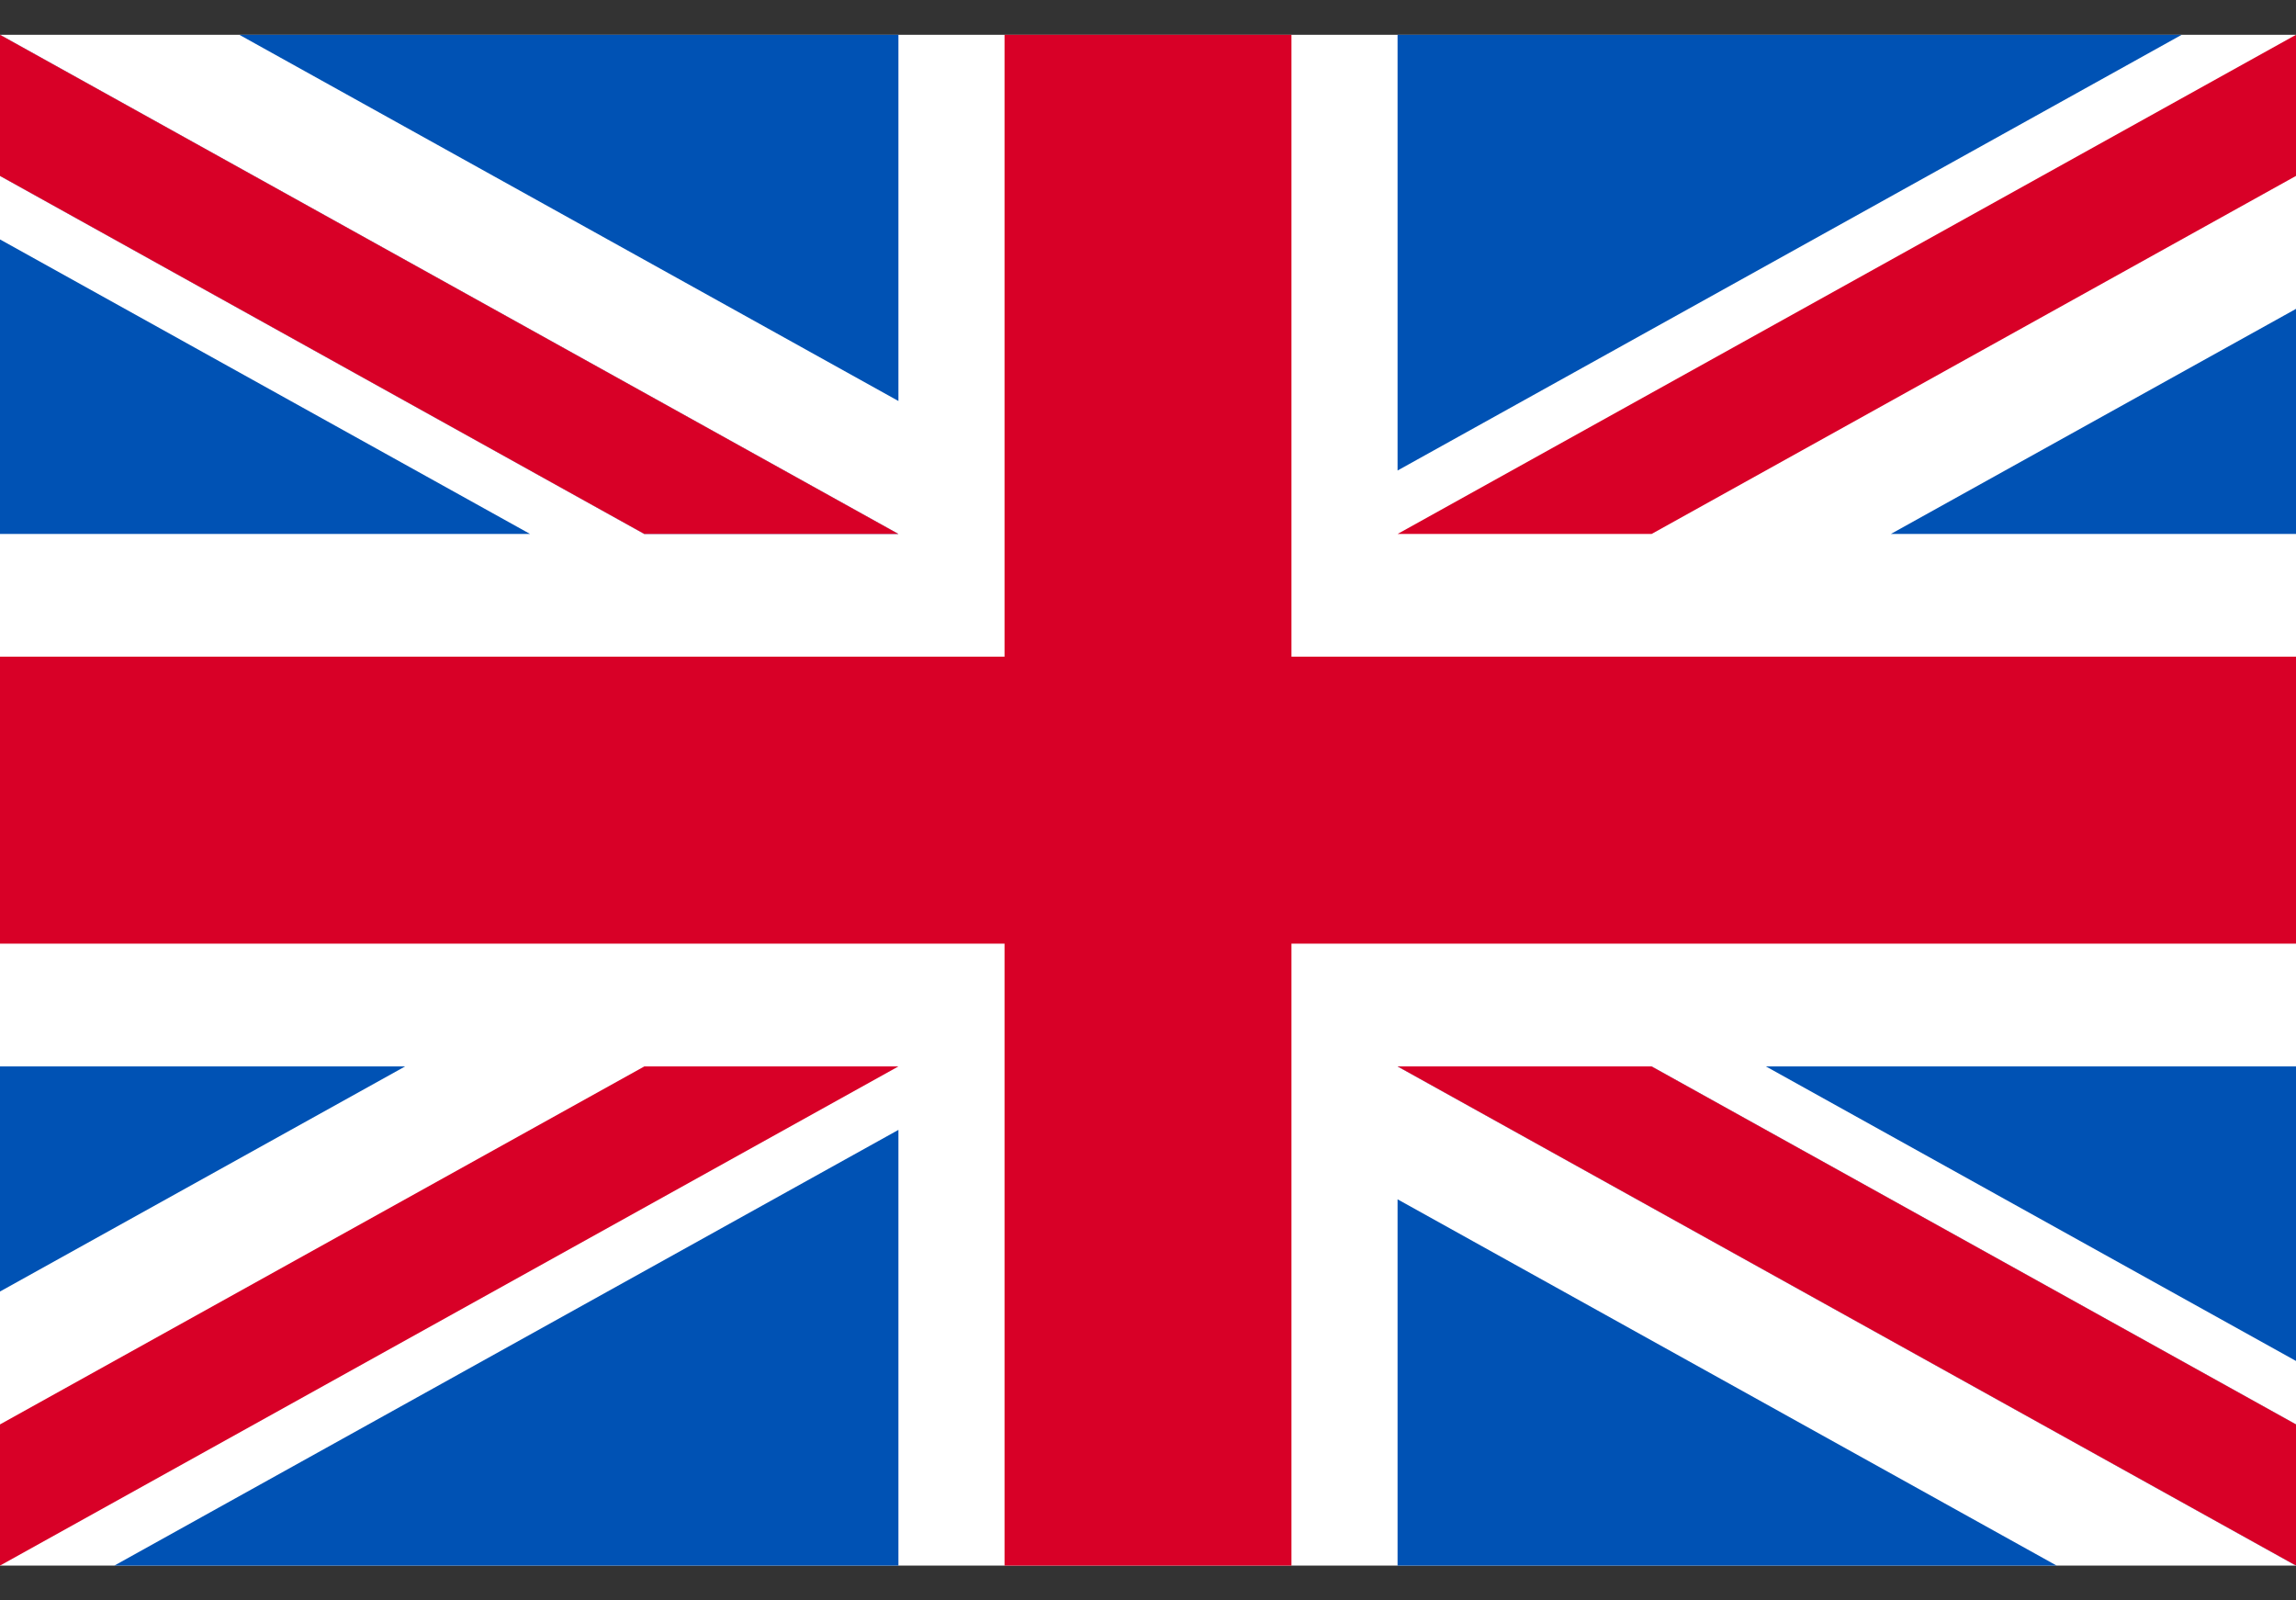 <svg width="33" height="23" viewBox="0 0 33 23" fill="none" xmlns="http://www.w3.org/2000/svg">
<rect x="0" y="0" width="33" height="23" fill="#333333" stroke="none"/>
<g clip-path="url(#clip0_21_64)">
<path d="M0 0.5H33V22.5H0V0.5Z" fill="white"/>
<path d="M18.562 0.5H14.438V9.437H0V13.562H14.438V22.5H18.562V13.562H33V9.437H18.562V0.5Z" fill="#D80027"/>
<path d="M25.381 15.326L33 19.559V15.326H25.381ZM20.087 15.326L33 22.5V20.471L23.738 15.326H20.087ZM29.56 22.5L20.087 17.236V22.5H29.56Z" fill="#0052B4"/>
<path d="M20.087 15.326L33 22.5V20.471L23.738 15.326H20.087Z" fill="white"/>
<path d="M20.087 15.326L33 22.5V20.471L23.738 15.326H20.087Z" fill="#D80027"/>
<path d="M5.823 15.326L0 18.561V15.326H5.823ZM12.913 16.238V22.5H1.643L12.913 16.238Z" fill="#0052B4"/>
<path d="M9.261 15.326L0 20.471V22.5L12.913 15.326H9.261Z" fill="#D80027"/>
<path d="M7.619 7.674L0 3.441V7.674H7.619ZM12.913 7.674L0 0.5V2.528L9.261 7.674H12.913ZM3.44 0.5L12.913 5.763V0.5H3.44Z" fill="#0052B4"/>
<path d="M12.913 7.674L0 0.5V2.528L9.261 7.674H12.913Z" fill="white"/>
<path d="M12.913 7.674L0 0.5V2.528L9.261 7.674H12.913Z" fill="#D80027"/>
<path d="M27.177 7.674L33 4.439V7.674H27.177ZM20.087 6.762V0.5H31.357L20.087 6.762Z" fill="#0052B4"/>
<path d="M23.738 7.674L33 2.528V0.5L20.087 7.674H23.738Z" fill="#D80027"/>
</g>
<defs>
<clipPath id="clip0_21_64">
<rect width="33" height="22" fill="white" transform="translate(0 0.5)"/>
</clipPath>
</defs>
</svg>
